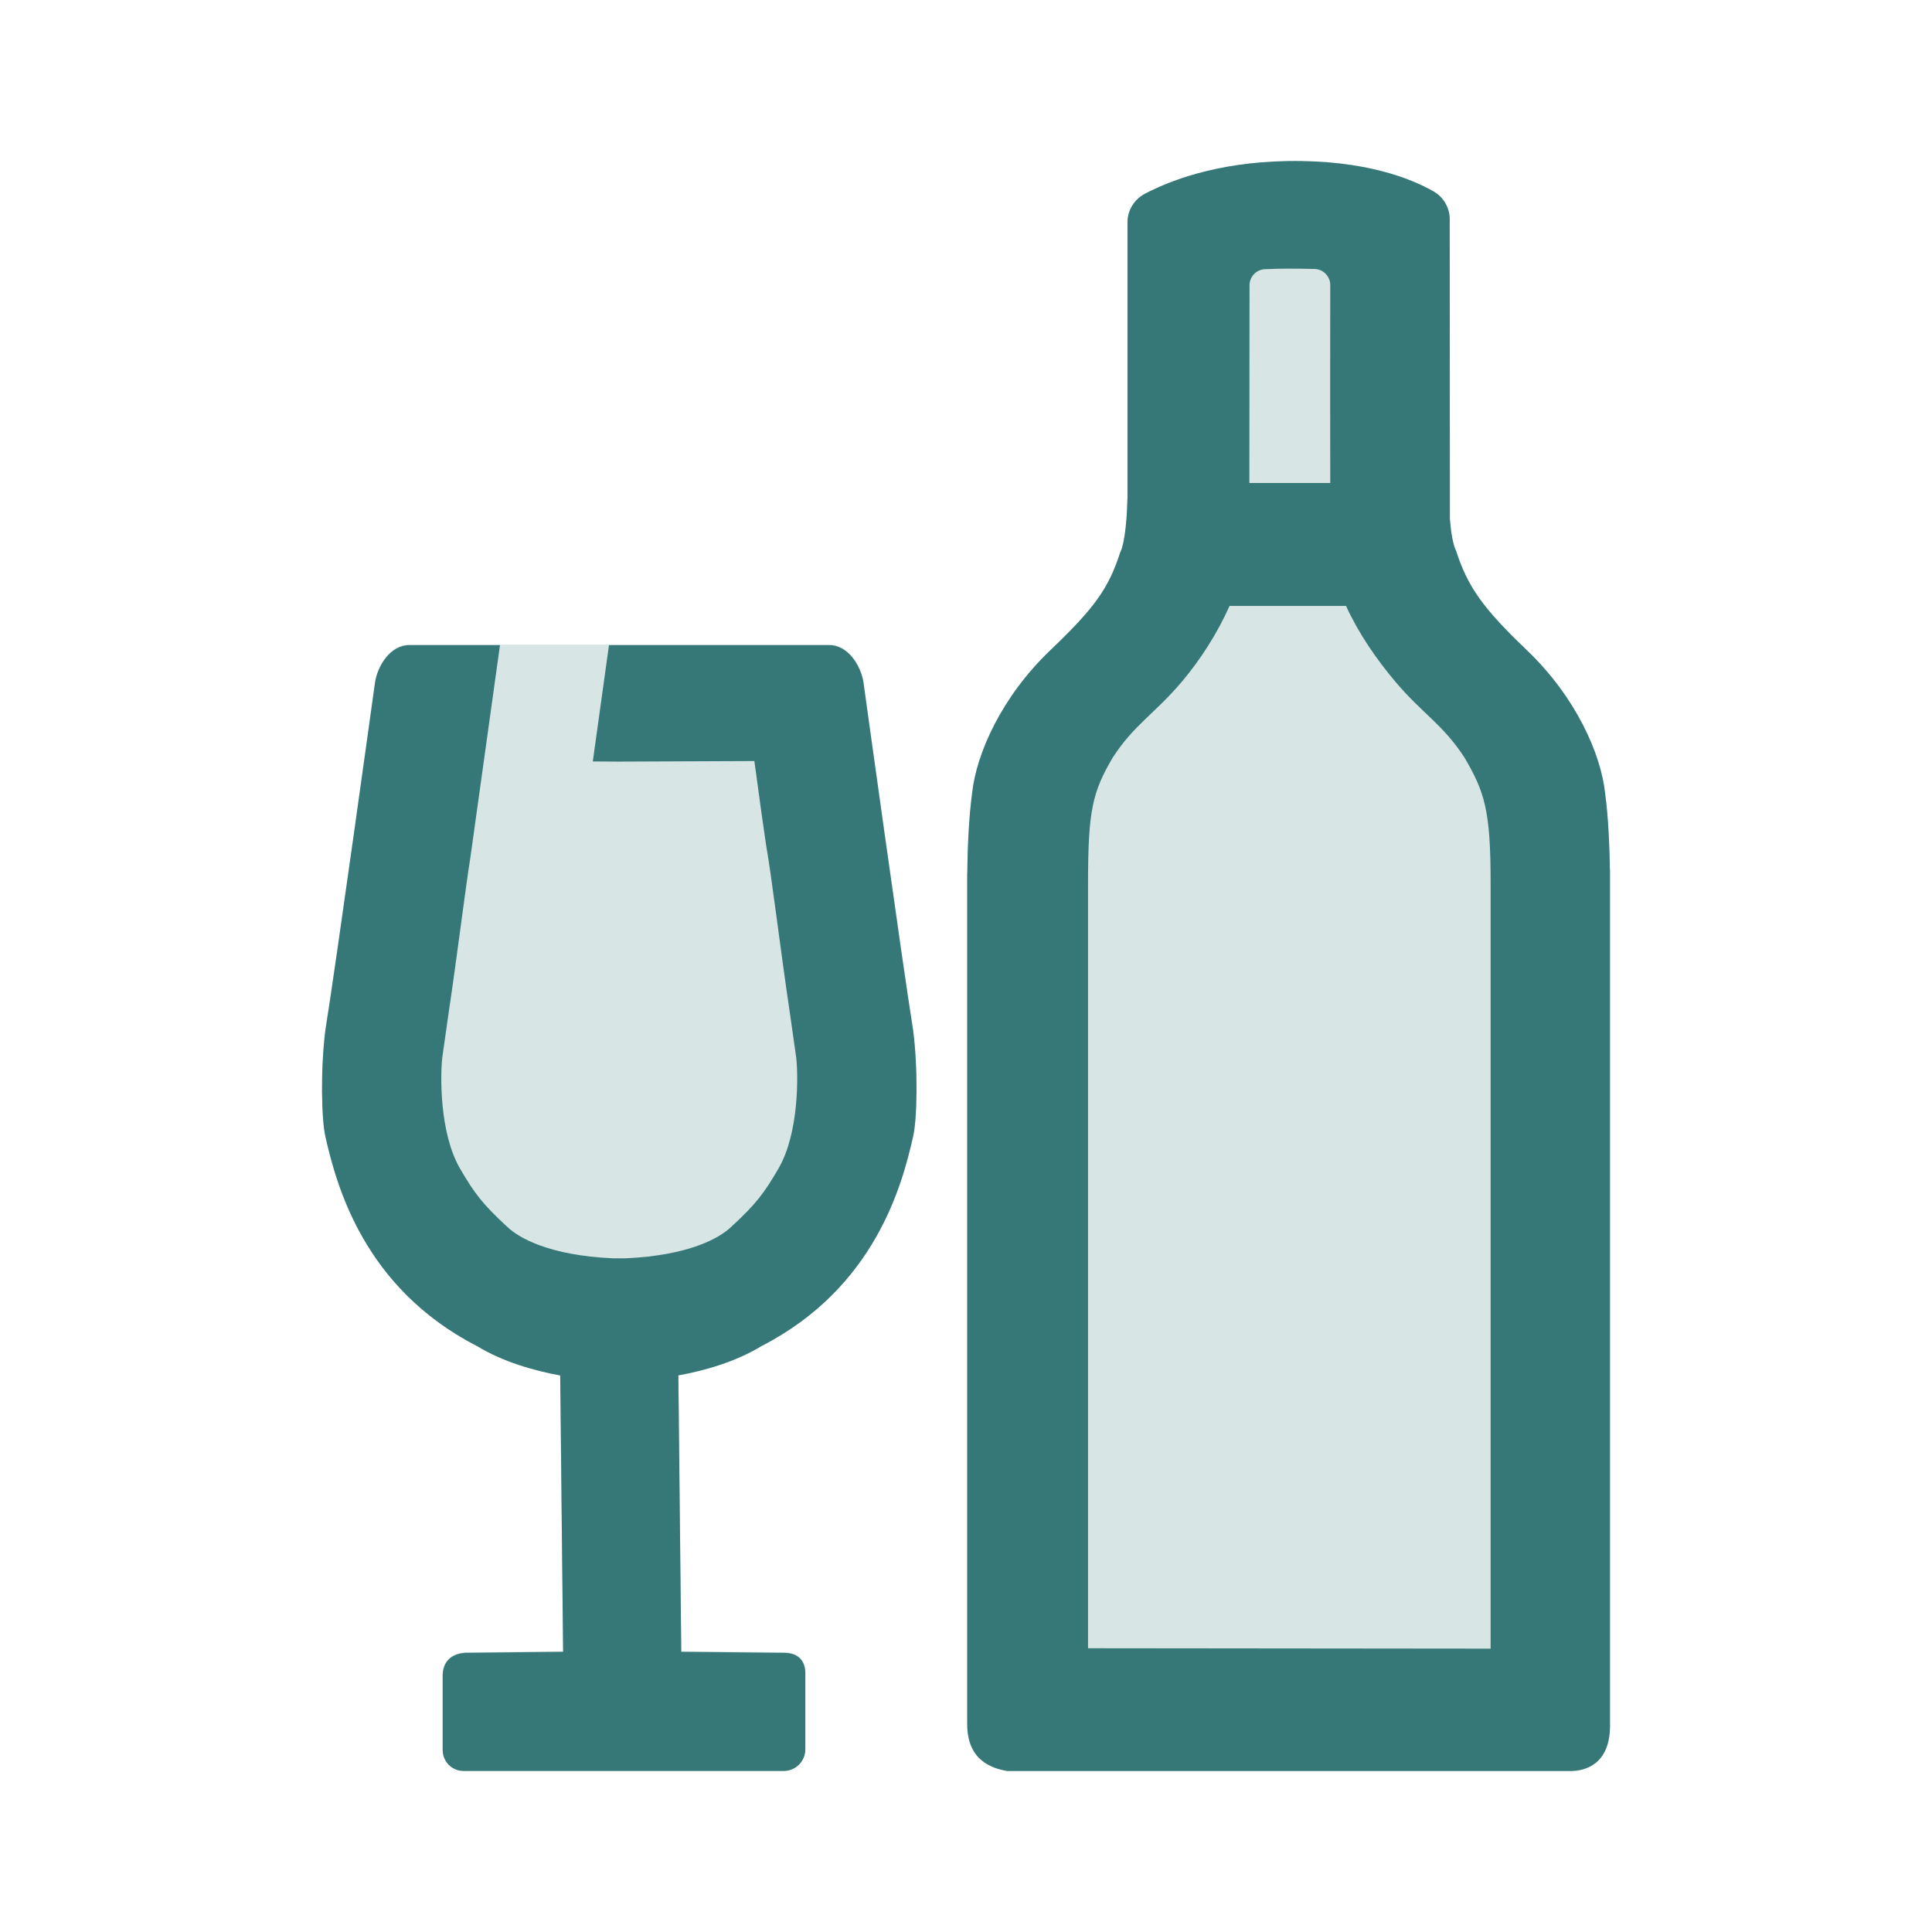 <?xml version="1.0" encoding="UTF-8"?>
<svg width="24px" height="24px" viewBox="0 0 24 24" version="1.1" xmlns="http://www.w3.org/2000/svg" xmlns:xlink="http://www.w3.org/1999/xlink">
    <title>1_iconography/icon3.0/twotone/travel/alcohol</title>
    <g id="1_iconography/icon3.0/twotone/travel/alcohol" stroke="none" stroke-width="1" fill="none" fill-rule="evenodd">
        <rect id="Rectangle" x="0" y="0" width="24" height="24"></rect>
        <rect id="Rectangle" x="0" y="0" width="24" height="24"></rect>
        <path d="M11.343,12.79 C11.214,11.994 10.726,8.469 10.726,8.469 C10.694,8.265 10.537,8.007 10.301,8.007 L9.974,8.007 L7.693,8.007 L7.053,8.007 L6.211,8.007 L5.688,8.007 L5.411,8.007 L5.085,8.007 C4.848,8.007 4.691,8.265 4.659,8.469 C4.659,8.469 4.171,11.994 4.042,12.79 C3.98,13.279 3.993,13.897 4.042,14.112 C4.179,14.712 4.513,15.988 5.924,16.714 C5.925,16.714 5.925,16.714 5.926,16.715 C6.247,16.91 6.631,17.019 6.959,17.08 L6.995,20.512 L5.78,20.525 C5.665,20.53 5.51,20.588 5.499,20.791 L5.499,21.733 C5.499,21.877 5.615,21.993 5.759,21.993 L9.735,21.993 C9.883,21.993 10.004,21.873 10.004,21.725 L10.004,20.798 C10.01,20.661 9.948,20.524 9.736,20.525 L8.463,20.512 L8.427,17.079 C8.755,17.019 9.139,16.91 9.459,16.715 C9.46,16.714 9.461,16.714 9.461,16.714 C10.872,15.988 11.207,14.712 11.343,14.112 C11.393,13.897 11.406,13.279 11.343,12.79 M19.999,10.809 C19.995,10.57 19.983,10.172 19.939,9.852 C19.886,9.364 19.576,8.658 18.965,8.075 C18.407,7.543 18.23,7.279 18.088,6.843 C18.047,6.762 18.024,6.604 18.011,6.449 L18.009,2.724 C18.009,2.581 17.932,2.449 17.808,2.378 C17.531,2.22 16.955,1.984 15.99,2.001 C15.103,2.016 14.511,2.254 14.219,2.409 C14.088,2.479 14.006,2.614 14.006,2.763 L14.006,6.185 C14.001,6.371 13.983,6.731 13.914,6.867 C13.772,7.303 13.608,7.543 13.05,8.075 C12.439,8.658 12.129,9.364 12.076,9.852 C12.03,10.189 12.018,10.614 12.016,10.846 L12.015,10.846 L12.015,21.416 C12.015,21.884 12.339,21.967 12.508,22 C12.508,22 19.352,22 19.512,22 C19.672,22 20,21.933 20,21.436 L20,10.813 L19.999,10.809 Z" id="Combined-Shape" fill="#D7E5E4"></path>
        <path d="M11.343,14.119 C11.393,13.904 11.406,13.286 11.343,12.797 C11.214,12.001 10.726,8.476 10.726,8.476 C10.694,8.272 10.537,8.014 10.301,8.014 L9.974,8.014 L7.693,8.014 L7.565,8.014 L7.364,9.459 L7.693,9.461 L9.371,9.454 C9.433,9.914 9.491,10.33 9.516,10.493 C9.59,10.914 9.689,11.755 9.808,12.556 C9.828,12.702 9.874,13.01 9.891,13.139 C9.915,13.348 9.929,14.071 9.67,14.517 C9.494,14.818 9.396,14.953 9.082,15.242 C8.939,15.378 8.562,15.596 7.772,15.631 C7.743,15.633 7.737,15.631 7.693,15.631 C7.649,15.631 7.642,15.633 7.613,15.631 C6.823,15.596 6.447,15.378 6.303,15.242 C5.989,14.953 5.891,14.818 5.715,14.517 C5.456,14.071 5.47,13.348 5.494,13.139 C5.511,13.01 5.557,12.702 5.577,12.556 C5.684,11.835 5.775,11.083 5.846,10.633 L6.211,8.014 L5.411,8.014 L5.085,8.014 C4.848,8.014 4.691,8.272 4.659,8.476 C4.659,8.476 4.171,12.001 4.042,12.797 C3.98,13.286 3.993,13.904 4.042,14.119 C4.179,14.719 4.513,15.995 5.924,16.721 C5.925,16.721 5.925,16.721 5.926,16.722 C6.247,16.917 6.631,17.026 6.959,17.087 L6.995,20.519 L5.78,20.532 C5.665,20.538 5.51,20.595 5.499,20.798 L5.499,21.74 C5.499,21.884 5.615,22 5.759,22 L9.735,22 C9.883,22 10.004,21.88 10.004,21.732 L10.004,20.805 C10.01,20.668 9.948,20.531 9.736,20.532 L8.463,20.519 L8.427,17.086 C8.755,17.026 9.139,16.917 9.459,16.722 C9.46,16.721 9.461,16.721 9.461,16.721 C10.872,15.995 11.207,14.719 11.343,14.119 M18.517,11.254 L18.517,12.68 L18.517,16.254 L18.517,17.68 L18.517,19 L18.517,20.48 L13.516,20.475 L13.516,19 L13.516,17.68 L13.516,16.254 L13.516,12.68 L13.516,11.254 L13.516,10.967 C13.516,10.066 13.572,9.839 13.822,9.412 C14.087,9.002 14.344,8.867 14.679,8.471 C14.915,8.192 15.125,7.862 15.274,7.527 L16.721,7.527 C16.874,7.862 17.094,8.185 17.336,8.471 C17.671,8.867 17.928,9.002 18.193,9.412 C18.443,9.839 18.517,10.066 18.517,10.967 L18.517,11.254 Z M15.99,3.337 C16.096,3.337 16.218,3.338 16.331,3.341 C16.439,3.345 16.525,3.433 16.525,3.541 C16.524,4.102 16.523,5.554 16.525,6 L15.52,6 L15.522,3.544 C15.522,3.438 15.605,3.35 15.711,3.344 C15.804,3.34 15.902,3.337 15.99,3.337 L15.99,3.337 Z M19.999,10.809 C19.995,10.57 19.983,10.172 19.939,9.852 C19.886,9.364 19.576,8.658 18.965,8.075 C18.407,7.543 18.23,7.279 18.088,6.843 C18.047,6.762 18.024,6.604 18.011,6.449 L18.009,2.724 C18.009,2.581 17.932,2.449 17.808,2.378 C17.531,2.22 16.955,1.984 15.99,2.001 C15.103,2.016 14.511,2.254 14.219,2.409 C14.088,2.479 14.006,2.614 14.006,2.763 L14.006,6.185 C14.001,6.371 13.983,6.731 13.914,6.867 C13.772,7.303 13.608,7.543 13.05,8.075 C12.439,8.658 12.129,9.364 12.076,9.852 C12.03,10.189 12.018,10.614 12.016,10.846 L12.015,10.846 L12.015,21.416 C12.015,21.884 12.339,21.967 12.508,22 C12.508,22 19.352,22 19.512,22 C19.672,22 20,21.933 20,21.436 L20,10.813 L19.999,10.809 Z" id="Combined-Shape" fill="#367878"></path>
    </g>
</svg>